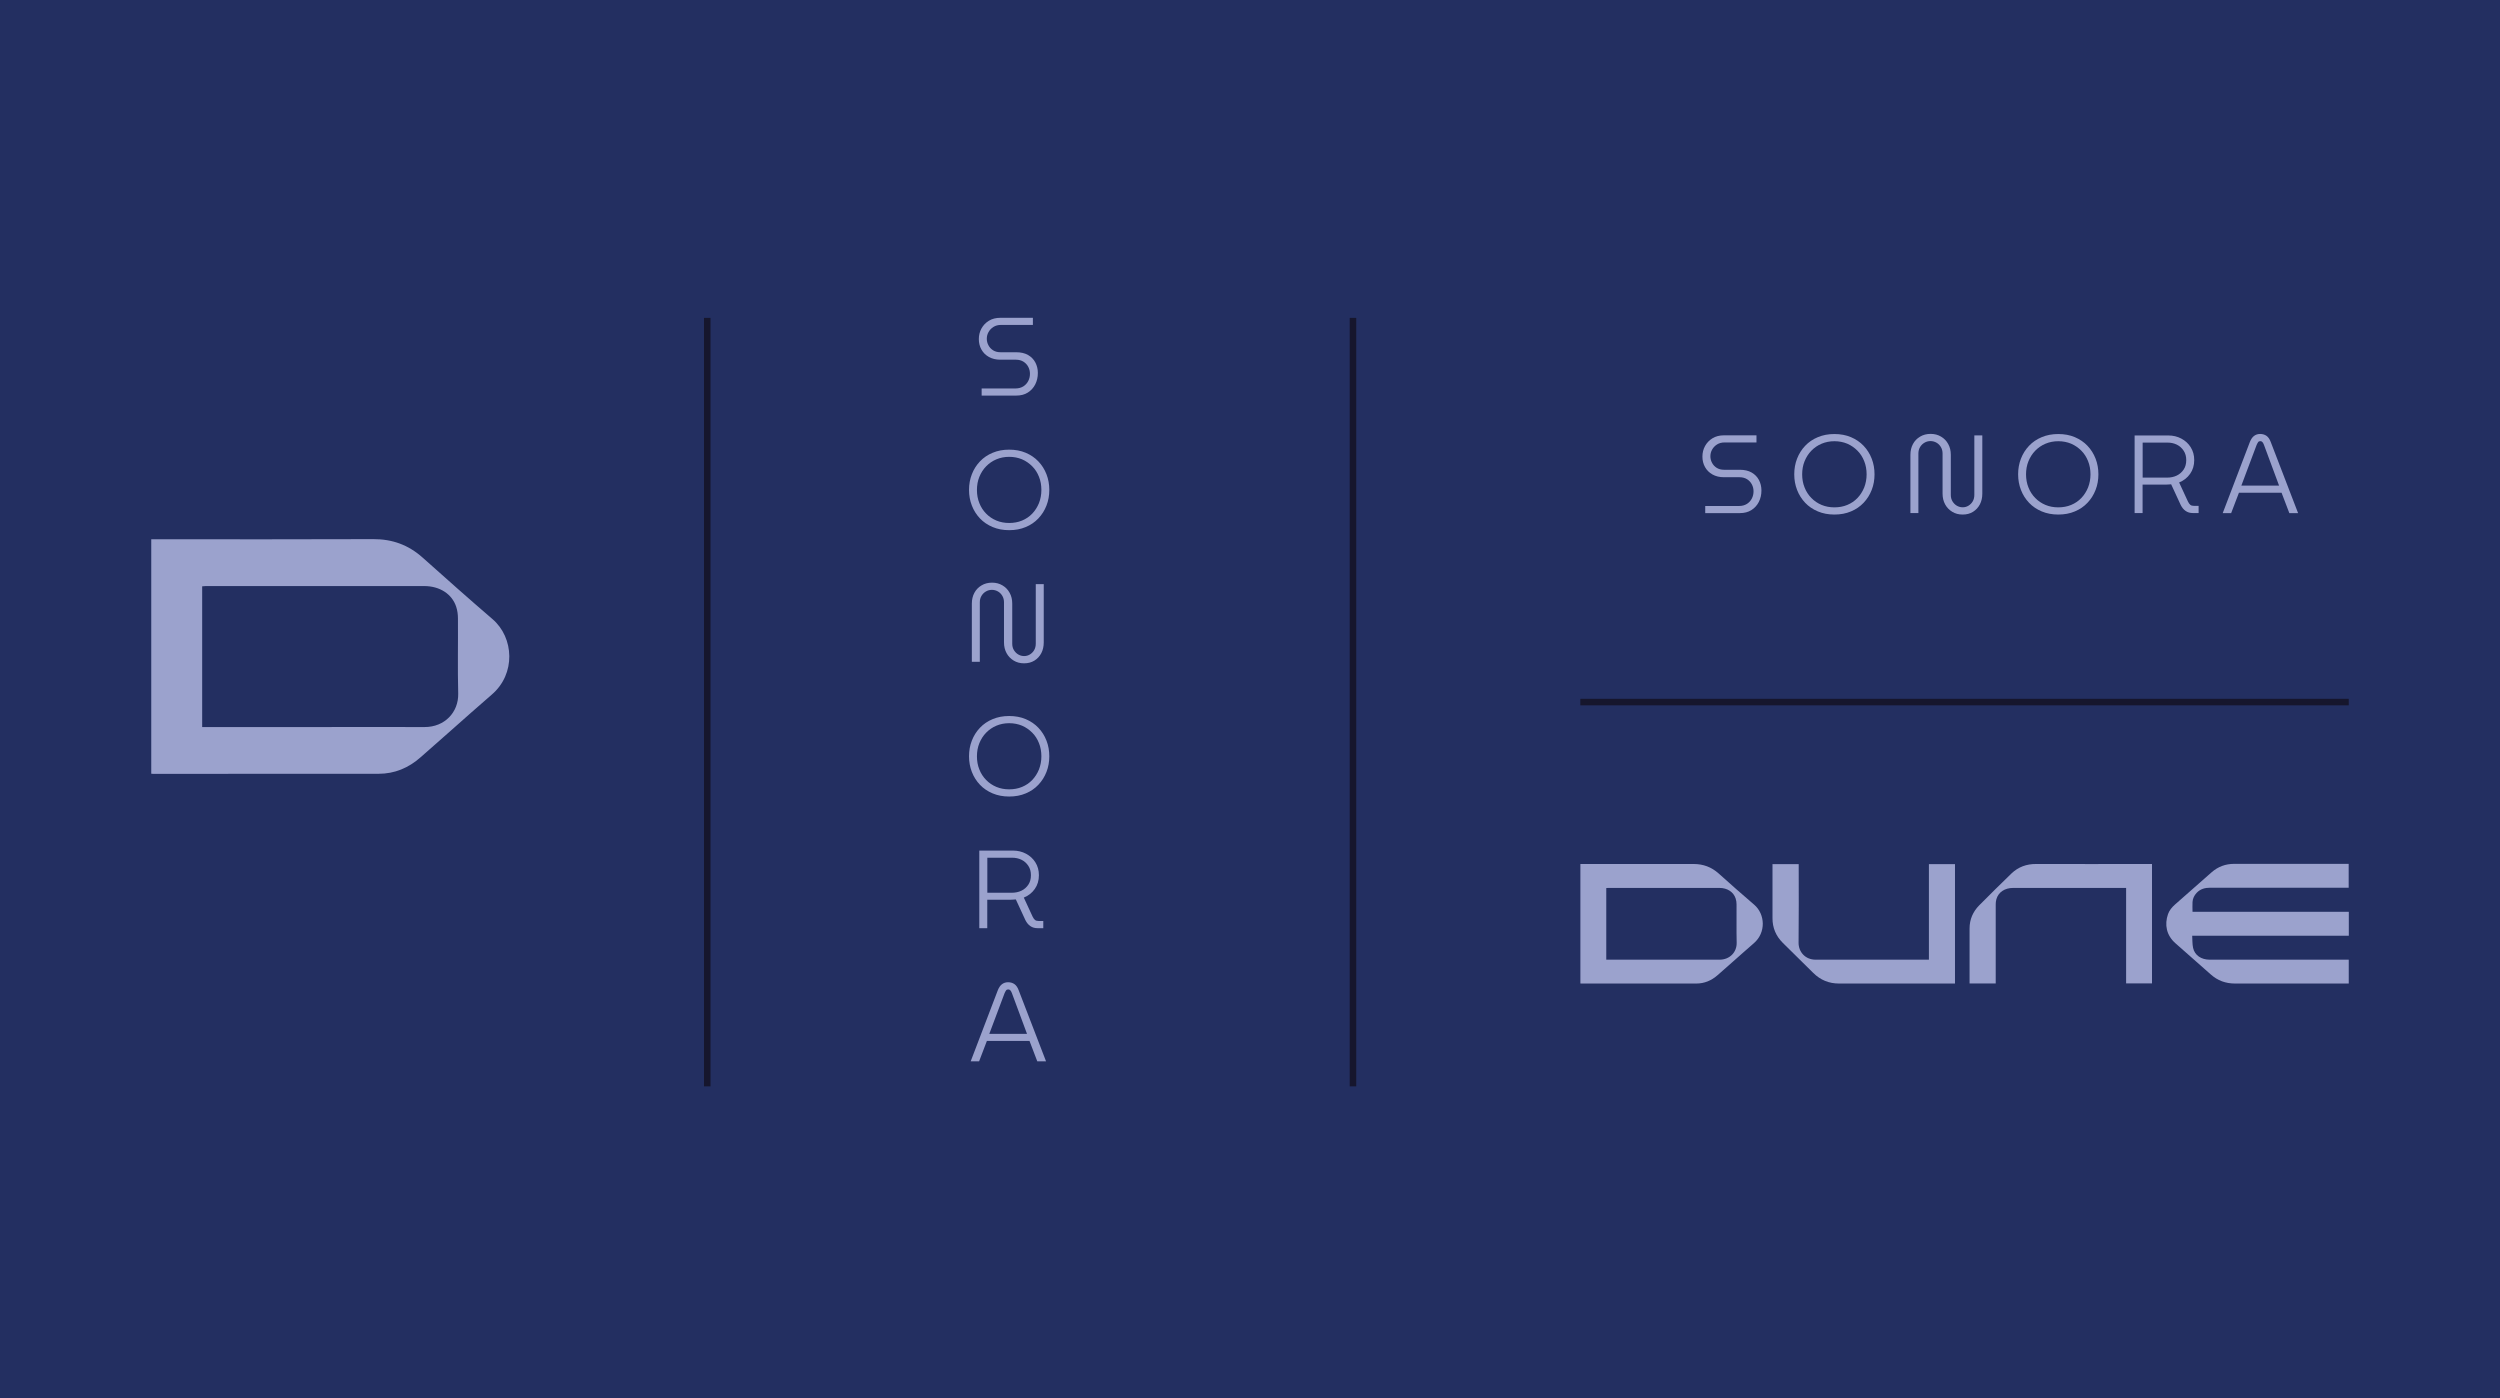 <?xml version="1.0" encoding="UTF-8"?><svg id="Calque_1" xmlns="http://www.w3.org/2000/svg" viewBox="0 0 382.47 213.94"><defs><style>.cls-1{fill:none;stroke:#16162d;stroke-miterlimit:10;}.cls-2{fill:#9ba2cd;}.cls-3{fill:#232f61;}</style></defs><rect class="cls-3" width="382.47" height="213.94"/><path class="cls-2" d="m23.14,82.5h.73c11.08,0,22.17.03,33.25-.02,2.9-.01,5.37.89,7.53,2.82,3.54,3.16,7.09,6.32,10.69,9.41,3.31,2.84,3.6,8.39-.11,11.56-2.11,1.81-4.17,3.67-6.25,5.5-1.54,1.36-3.09,2.72-4.63,4.08-1.84,1.63-3.97,2.53-6.44,2.53-11.49.01-22.99,0-34.48.01-.08,0-.16-.01-.29-.02v-35.87Zm7.79,28.73h16.87c5.72,0,11.43-.02,17.15,0,3.08.01,5.22-2.27,5.15-5.13-.1-3.82-.01-7.65-.04-11.47,0-.61-.08-1.24-.27-1.81-.65-1.96-2.52-3.15-4.87-3.16-11.14,0-22.28,0-33.43,0-.18,0-.36.02-.56.04v21.53Z"/><g><path class="cls-2" d="m260.88,78.5v-1.09h5.18c.46,0,.86-.11,1.2-.32.33-.21.59-.5.76-.84s.25-.7.25-1.08-.08-.72-.25-1.05c-.17-.33-.41-.59-.73-.8-.32-.2-.71-.31-1.16-.31h-2.38c-.68,0-1.26-.14-1.76-.42s-.87-.65-1.14-1.13c-.27-.48-.4-1.01-.4-1.6s.13-1.13.4-1.62c.27-.49.65-.89,1.14-1.19.49-.3,1.08-.45,1.76-.45h4.97v1.09h-4.89c-.44,0-.82.1-1.15.31s-.57.47-.75.79c-.18.32-.26.66-.26,1.01s.08.69.25,1c.16.32.4.57.71.77.31.2.69.3,1.15.3h2.39c.71,0,1.32.14,1.81.42.49.28.87.67,1.12,1.15.25.48.38,1.01.38,1.59,0,.65-.13,1.23-.4,1.76-.27.53-.65.94-1.14,1.25s-1.08.46-1.77.46h-5.3Z"/><path class="cls-2" d="m280.64,78.72c-.93,0-1.77-.16-2.53-.48-.76-.32-1.41-.76-1.94-1.32-.54-.57-.95-1.22-1.24-1.97-.29-.75-.43-1.54-.43-2.39s.14-1.65.43-2.39c.29-.75.7-1.4,1.24-1.97.54-.57,1.19-1.01,1.94-1.32.76-.32,1.6-.48,2.53-.48s1.79.16,2.54.48c.75.32,1.4.76,1.93,1.32.54.57.95,1.22,1.24,1.97.29.75.43,1.54.43,2.39s-.14,1.65-.43,2.39c-.29.75-.7,1.4-1.24,1.97-.54.57-1.18,1.01-1.93,1.32-.75.32-1.6.48-2.54.48Zm0-1.1c.71,0,1.37-.12,1.97-.37.6-.25,1.12-.6,1.56-1.06s.78-1,1.03-1.61c.24-.62.37-1.29.37-2.01s-.12-1.41-.37-2.02c-.24-.61-.58-1.15-1.03-1.6s-.96-.81-1.56-1.07c-.6-.25-1.26-.38-1.97-.38s-1.35.13-1.95.38c-.6.25-1.12.61-1.57,1.07s-.79,1-1.04,1.61-.37,1.29-.37,2.01.12,1.4.37,2.01c.24.62.59,1.15,1.04,1.61s.97.81,1.57,1.06c.6.25,1.25.37,1.95.37Z"/><path class="cls-2" d="m300.25,78.72c-.59,0-1.12-.14-1.58-.42s-.83-.66-1.09-1.14c-.26-.48-.39-1.03-.39-1.64v-6.13c0-.36-.08-.69-.25-.98s-.39-.52-.67-.68-.59-.25-.92-.25-.65.08-.93.25c-.28.16-.51.39-.68.68s-.25.61-.25.98v9.1h-1.22v-8.91c0-.62.13-1.17.39-1.65.26-.48.62-.85,1.09-1.13s1-.42,1.61-.42,1.13.14,1.6.42.83.65,1.09,1.13c.27.48.4,1.02.4,1.65v6.13c0,.37.08.7.25.98.17.28.39.51.66.67.27.16.57.25.9.25s.63-.08.9-.25.49-.39.65-.67c.16-.28.24-.61.24-.98v-9.1h1.22v8.91c0,.61-.12,1.16-.37,1.64s-.6.86-1.05,1.14c-.45.28-.98.42-1.58.42Z"/><path class="cls-2" d="m314.89,78.72c-.93,0-1.77-.16-2.53-.48-.76-.32-1.41-.76-1.94-1.32-.54-.57-.95-1.22-1.24-1.97-.29-.75-.43-1.54-.43-2.39s.14-1.65.43-2.39c.29-.75.7-1.4,1.24-1.97.54-.57,1.19-1.01,1.94-1.32.76-.32,1.6-.48,2.53-.48s1.79.16,2.54.48c.75.32,1.4.76,1.93,1.32.54.57.95,1.22,1.24,1.97.29.75.43,1.54.43,2.39s-.14,1.65-.43,2.39c-.29.75-.7,1.4-1.24,1.97-.54.57-1.18,1.01-1.93,1.32-.75.32-1.6.48-2.54.48Zm0-1.1c.71,0,1.37-.12,1.97-.37.6-.25,1.12-.6,1.56-1.06s.78-1,1.03-1.61c.24-.62.37-1.29.37-2.01s-.12-1.41-.37-2.02c-.24-.61-.58-1.15-1.03-1.6s-.96-.81-1.56-1.07c-.6-.25-1.26-.38-1.97-.38s-1.35.13-1.95.38c-.6.25-1.12.61-1.57,1.07s-.79,1-1.04,1.61-.37,1.29-.37,2.01.12,1.4.37,2.01c.24.62.59,1.15,1.04,1.61s.97.81,1.57,1.06c.6.25,1.25.37,1.95.37Z"/><path class="cls-2" d="m326.57,78.5v-11.88h5.16c.72,0,1.39.16,1.99.48.6.32,1.08.76,1.43,1.32.36.57.54,1.22.54,1.97,0,.8-.21,1.51-.63,2.1-.42.6-.98,1.04-1.68,1.32l1.34,2.9c.11.24.24.41.37.52s.32.16.56.16h.71v1.1h-.88c-.43,0-.8-.11-1.1-.32-.31-.21-.56-.52-.76-.92l-1.46-3.16c-.14.01-.27.02-.42.03-.14.01-.28.02-.42.02h-3.53v4.35h-1.22Zm1.22-5.43h3.74c.54,0,1.04-.1,1.48-.31s.79-.52,1.06-.92c.27-.4.4-.89.4-1.45s-.13-1.04-.4-1.44c-.27-.41-.62-.72-1.05-.93-.44-.21-.91-.31-1.43-.31h-3.79v5.36Z"/><path class="cls-2" d="m340.05,78.5l4.14-10.85c.17-.44.39-.76.65-.96.27-.2.58-.3.94-.3s.7.1.97.29.49.51.65.95l4.18,10.87h-1.34l-1.19-3.12h-6.52l-1.19,3.12h-1.29Zm2.85-4.21h5.77l-2.31-6.23c-.07-.18-.14-.32-.23-.42-.08-.1-.19-.15-.33-.15-.15,0-.26.05-.33.15-.07.1-.15.24-.23.42l-2.34,6.23Z"/></g><path class="cls-2" d="m150.18,60.52v-1.09h5.18c.46,0,.86-.11,1.2-.32.33-.21.59-.5.76-.84s.25-.7.25-1.08-.08-.72-.25-1.05c-.17-.33-.41-.59-.73-.8-.32-.2-.71-.31-1.16-.31h-2.38c-.68,0-1.26-.14-1.76-.42s-.87-.65-1.14-1.13c-.27-.48-.4-1.01-.4-1.6s.13-1.13.4-1.62c.27-.49.65-.89,1.14-1.19.49-.3,1.08-.45,1.76-.45h4.97v1.09h-4.89c-.44,0-.82.1-1.15.31s-.57.47-.75.79c-.18.32-.26.66-.26,1.01s.08.69.25,1c.16.32.4.57.71.77.31.2.69.3,1.15.3h2.39c.71,0,1.32.14,1.81.42.49.28.87.67,1.12,1.15.25.48.38,1.01.38,1.59,0,.65-.13,1.23-.4,1.76-.27.53-.65.94-1.14,1.25s-1.08.46-1.77.46h-5.3Z"/><path class="cls-2" d="m154.39,81.11c-.93,0-1.77-.16-2.53-.48-.76-.32-1.41-.76-1.94-1.32-.54-.57-.95-1.22-1.24-1.97-.29-.75-.43-1.54-.43-2.39s.14-1.65.43-2.39c.29-.75.7-1.4,1.24-1.97.54-.57,1.19-1.01,1.94-1.32.76-.32,1.6-.48,2.53-.48s1.79.16,2.54.48c.75.32,1.4.76,1.93,1.32.54.57.95,1.22,1.24,1.97.29.75.43,1.54.43,2.39s-.14,1.65-.43,2.39c-.29.75-.7,1.4-1.24,1.97-.54.57-1.18,1.01-1.93,1.32-.75.32-1.6.48-2.54.48Zm0-1.1c.71,0,1.37-.12,1.97-.37.6-.25,1.12-.6,1.56-1.06s.78-1,1.03-1.61c.24-.62.37-1.29.37-2.01s-.12-1.41-.37-2.02c-.24-.61-.58-1.15-1.03-1.6s-.96-.81-1.56-1.07c-.6-.25-1.26-.38-1.97-.38s-1.35.13-1.95.38c-.6.25-1.12.61-1.57,1.07s-.79,1-1.04,1.61-.37,1.29-.37,2.01.12,1.4.37,2.01c.24.62.59,1.15,1.04,1.61s.97.81,1.57,1.06c.6.25,1.25.37,1.95.37Z"/><path class="cls-2" d="m156.66,101.48c-.59,0-1.12-.14-1.58-.42s-.83-.66-1.09-1.14c-.26-.48-.39-1.03-.39-1.64v-6.13c0-.36-.08-.69-.25-.98s-.39-.52-.67-.68-.59-.25-.92-.25-.65.08-.93.25c-.28.16-.51.39-.68.68s-.25.61-.25.98v9.1h-1.22v-8.91c0-.62.13-1.17.39-1.65.26-.48.62-.85,1.09-1.13s1-.42,1.61-.42,1.13.14,1.6.42.83.65,1.09,1.13c.27.48.4,1.02.4,1.65v6.13c0,.37.08.7.25.98.17.28.39.51.66.67.27.16.57.25.9.25s.63-.08.9-.25.49-.39.65-.67c.16-.28.24-.61.24-.98v-9.1h1.22v8.91c0,.61-.12,1.16-.37,1.64s-.6.86-1.05,1.14c-.45.28-.98.42-1.58.42Z"/><path class="cls-2" d="m154.39,121.86c-.93,0-1.77-.16-2.53-.48-.76-.32-1.41-.76-1.94-1.32-.54-.57-.95-1.22-1.24-1.97-.29-.75-.43-1.54-.43-2.39s.14-1.65.43-2.39c.29-.75.7-1.4,1.24-1.97.54-.57,1.19-1.01,1.94-1.32.76-.32,1.6-.48,2.53-.48s1.79.16,2.54.48c.75.32,1.4.76,1.93,1.32.54.57.95,1.22,1.24,1.97.29.75.43,1.54.43,2.39s-.14,1.65-.43,2.39c-.29.75-.7,1.4-1.24,1.97-.54.57-1.18,1.01-1.93,1.32-.75.32-1.6.48-2.54.48Zm0-1.1c.71,0,1.37-.12,1.97-.37.6-.25,1.12-.6,1.56-1.06s.78-1,1.03-1.61c.24-.62.37-1.29.37-2.01s-.12-1.41-.37-2.02c-.24-.61-.58-1.15-1.03-1.6s-.96-.81-1.56-1.07c-.6-.25-1.26-.38-1.97-.38s-1.35.13-1.95.38c-.6.25-1.12.61-1.57,1.07s-.79,1-1.04,1.61-.37,1.29-.37,2.01.12,1.4.37,2.01c.24.62.59,1.15,1.04,1.61s.97.81,1.57,1.06c.6.25,1.25.37,1.95.37Z"/><path class="cls-2" d="m149.82,142.01v-11.88h5.16c.72,0,1.39.16,1.99.48.6.32,1.08.76,1.43,1.32.36.57.54,1.22.54,1.97,0,.8-.21,1.51-.63,2.1-.42.6-.98,1.04-1.68,1.32l1.34,2.9c.11.24.24.41.37.52s.32.16.56.16h.71v1.1h-.88c-.43,0-.8-.11-1.1-.32-.31-.21-.56-.52-.76-.92l-1.46-3.16c-.14.01-.27.02-.42.03-.14.01-.28.02-.42.02h-3.53v4.35h-1.22Zm1.22-5.43h3.74c.54,0,1.04-.1,1.48-.31s.79-.52,1.06-.92c.27-.4.4-.89.4-1.45s-.13-1.04-.4-1.44c-.27-.41-.62-.72-1.05-.93-.44-.21-.91-.31-1.43-.31h-3.79v5.36Z"/><path class="cls-2" d="m148.5,162.38l4.14-10.85c.17-.44.39-.76.65-.96.27-.2.58-.3.94-.3s.7.1.97.29.49.51.65.95l4.18,10.86h-1.34l-1.19-3.12h-6.52l-1.19,3.12h-1.29Zm2.85-4.21h5.77l-2.31-6.23c-.07-.18-.14-.32-.23-.42-.08-.1-.19-.15-.33-.15-.15,0-.26.05-.33.15-.07.1-.15.24-.23.42l-2.34,6.23Z"/><path class="cls-2" d="m335.43,139.49h23.91v3.67h-23.96c.04.65.01,1.28.14,1.87.25,1.12,1.25,1.79,2.53,1.79,3.1,0,6.2,0,9.3,0h11.98v3.65h-.35c-5.68,0-11.35-.01-17.03,0-1.44,0-2.67-.44-3.75-1.41-1.78-1.59-3.57-3.17-5.37-4.74-1.42-1.24-1.7-2.88-1.15-4.47.21-.59.6-1.05,1.06-1.46,1.87-1.65,3.74-3.3,5.61-4.94.98-.86,2.13-1.29,3.45-1.29,5.77,0,11.54,0,17.31,0h.21v3.65h-.39c-6.93,0-13.87,0-20.8,0-.8,0-1.51.19-2.07.79-.37.4-.6.86-.63,1.4-.03.47,0,.94,0,1.47"/><path class="cls-2" d="m241.77,132.18h.37c5.65,0,11.29.01,16.94,0,1.48,0,2.74.46,3.84,1.44,1.8,1.61,3.61,3.22,5.45,4.79,1.69,1.45,1.83,4.27-.05,5.89-1.07.92-2.12,1.87-3.18,2.8-.79.69-1.57,1.38-2.36,2.08-.94.83-2.02,1.29-3.28,1.29-5.86,0-11.71,0-17.57,0-.04,0-.08,0-.15-.01v-18.27Zm3.97,14.64h8.6c2.91,0,5.82,0,8.73,0,1.57,0,2.66-1.16,2.62-2.61-.05-1.95,0-3.9-.02-5.84,0-.31-.04-.63-.14-.92-.33-1-1.28-1.61-2.48-1.61-5.68,0-11.35,0-17.03,0-.09,0-.18.01-.28.02v10.97Z"/><path class="cls-2" d="m271.18,132.2h4v.38c0,3.88.03,7.75-.02,11.63-.02,1.39,1.01,2.62,2.62,2.61,2.57-.01,5.13,0,7.7,0h9.62v-14.62h3.99v18.27h-.34c-5.79,0-11.58-.01-17.38,0-1.57,0-2.87-.54-3.97-1.63-1.55-1.53-3.11-3.06-4.65-4.59-1.05-1.04-1.59-2.31-1.58-3.8.01-2.62,0-5.24,0-7.86v-.4Z"/><path class="cls-2" d="m305.3,150.46h-3.98v-.34c0-2.69,0-5.38,0-8.07,0-1.39.52-2.58,1.48-3.55,1.62-1.64,3.26-3.25,4.92-4.86,1.05-1.01,2.32-1.47,3.79-1.46,5.66.02,11.31,0,16.97,0h.75v18.27h-3.96v-14.61h-.37c-5.63,0-11.27,0-16.9,0-1.3,0-2.27.65-2.58,1.73-.07.25-.1.52-.1.77,0,3.91,0,7.81,0,11.72v.4Z"/><line class="cls-1" x1="108.2" y1="48.63" x2="108.2" y2="166.2"/><line class="cls-1" x1="206.99" y1="48.63" x2="206.99" y2="166.2"/><line class="cls-1" x1="359.33" y1="107.41" x2="241.77" y2="107.41"/></svg>